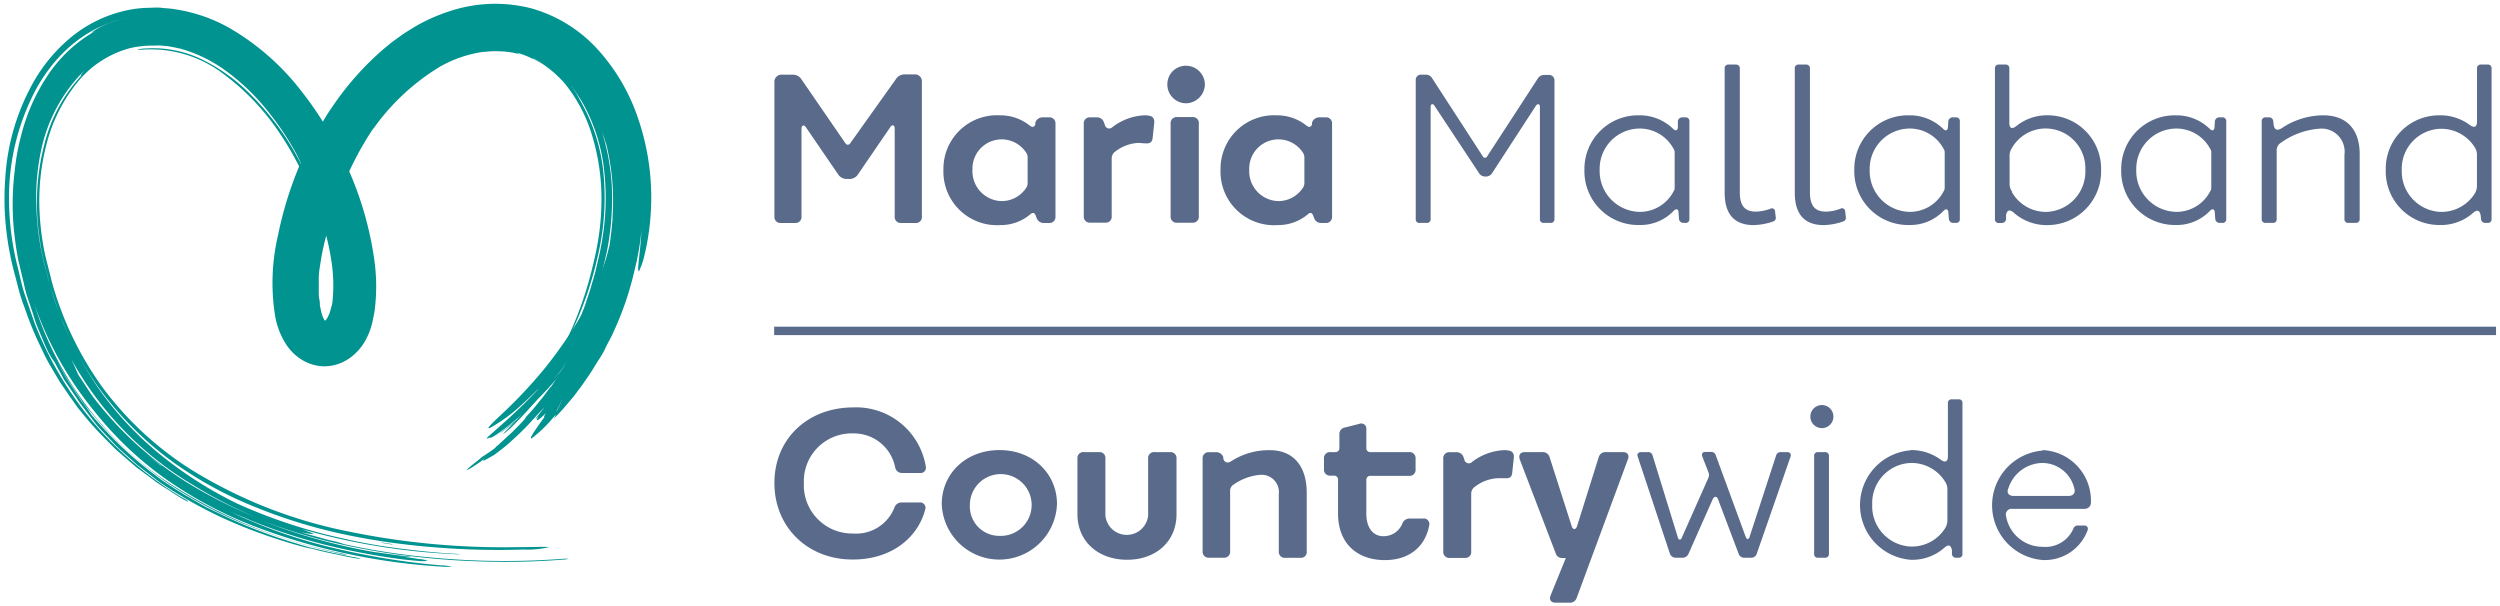 <svg xmlns="http://www.w3.org/2000/svg" aria-labelledby="site-logo" width="297px" height="72px" viewBox="0 0 297 72" role="img">
  <title id="site-logo">Maria Mallaband logo</title>
  <path d="M64,46.23l.61-.62c-.18.21-.4.48-.67.77l-.91.93a37.49,37.49,0,0,0,8.56-12.15c.54-1.17,1-2.37,1.4-3.54s.76-2.36,1-3.52.51-2.29.73-3.37.31-2.07.4-3a18.12,18.12,0,0,0,0-5.4c-.16-.24-.1,1.74-.39,4.45-.06.6-.17,1.3-.26,1.72-.18,1-.43,2-.72,3s-.63,2.17-1,3.31a51.23,51.23,0,0,1-2.92,7c.26-.44.48-.91.71-1.38s.48-.93.67-1.4c-.3.71-.65,1.38-1,2.09s-.73,1.41-1.11,2.17l.33-.49a50.55,50.55,0,0,1-4.84,7.11,56.31,56.31,0,0,1-5.1,5.4c-1.34,1.26-1.76,1.72-1.25,1.51a19.42,19.42,0,0,0,3.92-2.91c.6-.53,1.15-1.09,1.73-1.64" fill="#009390"/>
  <path d="M70.53,38.51a41.75,41.75,0,0,1-5.74,7.57l-.44.43.28,0,0-.06c.92-1.15,2.15-2.65,3.32-4.42a46.33,46.33,0,0,0,3.29-5.78c.24-.47.42-1,.64-1.45a8,8,0,0,0,.47-1.34c.05-.38-.53.88-1.44,2.72-.37.69-.7,1.41-1.11,2.08a47.51,47.51,0,0,1-5.88,8c-2.29,2.48-4.65,4.46-5.85,5.55-.55.49,0,.19.21.17-.12.23,1.76-.95,3.92-2.93a20.4,20.4,0,0,0,3.71-4.21l1-1.15c-.22.31-.46.63-.69.94.45-.7,2-2.82,3-4.53.27-.41.49-.85.74-1.28s.49-.85.7-1.29c-.33.45-.71.87-1.07,1.3s-.47.9-.75,1.33l.2-.26A38.59,38.59,0,0,1,63.79,47q-1.35,1.48-2.85,2.85c-.79.75-.66.75.29,0,.48-.36.91-.78,1.37-1.17l-.62.53a42.14,42.14,0,0,0,8.08-9.64A15.29,15.29,0,0,0,70.92,38c.1-.28,0,0-.39.54" fill="#009390"/>
  <path d="M61.39,49.85c-.54.41-1,.85-1.78,1.43l-.31.27c.28-.21.68-.48,1.06-.78.75-.58,1.1-.92,1-.92" fill="#009390"/>
  <path d="M59.3,51.55l-.45.32.31-.2.08-.07.06-.05" fill="#009390"/>
  <path d="M45.44,64.46c-.31,0-.31,0,0,.05l1.08.17c.27,0,.26,0,0-.05s-.82-.14-1.09-.17" fill="#009390"/>
  <path d="M75.85,14.2a23.13,23.13,0,0,0-4.55-8A16.83,16.83,0,0,0,63.15,1a17.18,17.18,0,0,0-9.6.29,21.19,21.19,0,0,0-4.26,1.88c-.65.41-1.31.79-1.91,1.25-.3.22-.61.43-.91.66l-.86.71a34.51,34.51,0,0,0-5.85,6.49c-.49.71-1,1.44-1.4,2.18a40,40,0,0,0-2.57-3.65,29.39,29.39,0,0,0-8.7-7.58,18.9,18.9,0,0,0-6.24-2.12C20.3,1,19.74,1,19.19.93s-1.12,0-1.68,0a13.75,13.75,0,0,0-3.35.52A15.6,15.6,0,0,0,8.27,4.57a19.17,19.17,0,0,0-4.13,4.9A26.45,26.45,0,0,0,.63,21.1a32.93,32.93,0,0,0,.09,6,35.36,35.36,0,0,0,1.11,5.78c.21.79.39,1.57.62,2.32s.53,1.49.78,2.22A39,39,0,0,0,5,41.55a18.87,18.87,0,0,0,1,1.94L7.1,45.36l1.21,1.76c.41.57.78,1.16,1.24,1.69a38.76,38.76,0,0,0,2.73,3.1l1.45,1.46,1.55,1.35.78.67c.26.23.55.42.82.62l1.66,1.24c.56.41,1.16.75,1.75,1.14s1.16.77,1.8,1.1c.28.15.32.15.18,0s-.62-.36-.87-.52a42.91,42.91,0,0,1-10.3-8.78,41.73,41.73,0,0,1-7-11.83c-.38-1.09-.75-2.19-1.13-3.29s-.59-2.25-.88-3.38a33.18,33.18,0,0,1-1-7.07A27.47,27.47,0,0,1,4.41,10.36a20.64,20.64,0,0,1,2-2.89A17.31,17.31,0,0,1,8.94,5c.21-.16.42-.34.69-.51A14.58,14.58,0,0,1,15,2.15l-.51.12c-.37.09-.73.21-1.09.33a9.18,9.18,0,0,0-2.58,1.29s.2-.06.51-.21A16.63,16.63,0,0,0,5.57,9.11a22.88,22.88,0,0,0-3.06,7,25.44,25.44,0,0,0-.74,4,32.16,32.16,0,0,0,.05,8.6c.08.72.22,1.42.34,2.13l.49,2.07c.17.69.31,1.39.5,2.07l.67,2,.43,1.35c.33.88.72,1.71,1,2.44.16.36.32.7.46,1a7.36,7.36,0,0,0,.41.73,4.11,4.11,0,0,0,.32.45l1.17,2.14,1.36,2c.23.33.44.68.69,1l.76,1,.76,1a11.75,11.75,0,0,0,.79.93l1.67,1.77a11.64,11.64,0,0,0,.88.84l.9.81.91.81.95.74c.64.48,1.26,1,1.92,1.45A52.23,52.23,0,0,0,27.5,62a62.79,62.79,0,0,0,8.65,3c.59.15.91.21.82.16l.77.21c.69.18,1.43.33,2.2.49s1.57.35,2.4.48c.37.06.57.08.4,0a8.4,8.4,0,0,0-.9-.19c-1.68-.34-3.34-.69-4.83-1.07l-.3-.06c-.33-.11-.86-.25-1.37-.42a60.73,60.73,0,0,1-8.64-3.28l-2.07-1c-.68-.36-1.34-.76-2-1.13-.33-.2-.68-.38-1-.59l-1-.63c-.64-.44-1.31-.83-1.91-1.31a46.94,46.94,0,0,1-7.86-7.39A16.05,16.05,0,0,0,9.7,47.69l-.66-1c-.42-.66-.88-1.31-1.29-2L6.62,42.63l1.14,2c.4.67.87,1.31,1.3,2l.66,1c.22.32.49.62.73.93L12,50.41a47.13,47.13,0,0,0,7.25,6.51,50,50,0,0,0,10.23,5.51,69.88,69.88,0,0,0,11.11,3.38,2.4,2.4,0,0,0,.64.11,5.1,5.1,0,0,0-.77-.21A57.82,57.82,0,0,1,18.8,56.52,39.69,39.69,0,0,1,4.46,37.3l-.63-1.91A41.44,41.44,0,0,0,11.33,49a41,41,0,0,0,8.5,8A48.84,48.84,0,0,0,30,62.44,75,75,0,0,0,52.4,67.31a7.55,7.55,0,0,0,1.32,0,9.22,9.22,0,0,0-1.38-.15,86.67,86.67,0,0,1-12.77-2.07,62,62,0,0,1-12.24-4.31c.55.26,1.12.47,1.68.71s1.1.48,1.67.69a66.87,66.87,0,0,0,8,2.55,81.7,81.7,0,0,0,8.22,1.6c1,.15,2,.24,2.68.3a5,5,0,0,0,1.23,0,3,3,0,0,0-1-.21c-.62-.1-1.5-.23-2.49-.36l1,.11c.33,0,.56.05.47,0s-.53-.09-.85-.13c-1.17-.11-2.3-.31-3.44-.45a68.47,68.47,0,0,1-15.17-4.46,52.48,52.48,0,0,1-7-3.67l-1.64-1.11c-.27-.19-.55-.36-.81-.56L19,55.24,17.46,54,16,52.69c.53.47,1.05,1,1.59,1.41l1.69,1.31A19.51,19.51,0,0,0,21,56.63c.6.39,1.17.82,1.79,1.17a55.42,55.42,0,0,0,7.68,3.81,70.83,70.83,0,0,0,8.22,2.63c2.8.69,5.65,1.23,8.52,1.64-.23,0-.26,0,0,0l1,.12c.27,0,.23,0,0,0h0a90.68,90.68,0,0,0,9.32.71,86.15,86.15,0,0,0,9.37-.23,3.07,3.07,0,0,0,.66-.09,4,4,0,0,0-.74,0,92.09,92.09,0,0,1-15.49-.15,81.26,81.26,0,0,1-15.14-2.78,56.31,56.31,0,0,1-13.93-6.12A41.89,41.89,0,0,1,11.12,47.23c-.64-.88-1.21-1.82-1.83-2.73h0c-.15-.32-.42-1-.85-1.89A39.55,39.55,0,0,0,23,57.66a54.83,54.83,0,0,0,7.89,4,68.5,68.5,0,0,0,8.44,2.7,10.16,10.16,0,0,0,1.56.29,8.89,8.89,0,0,0-1.52-.42c-.71-.17-1.4-.38-2.1-.57l-1.05-.29-1-.33a6.89,6.89,0,0,0,2,.41c.1-.06-.47-.24-1.41-.6a78.43,78.43,0,0,0,18.51,3c.36,0,.56,0,.43,0a8.34,8.34,0,0,0-.85-.07c-2.24-.12-4.45-.37-6.65-.65s-4.38-.67-6.53-1.17a62.59,62.59,0,0,1-12.51-4.12,47.39,47.39,0,0,1-8.74-5.49,39,39,0,0,1-7.38-7.67A41.68,41.68,0,0,1,5.52,32.33a32.18,32.18,0,0,1-1.19-7.54A27,27,0,0,1,5,17.34a18.82,18.82,0,0,1,5.06-9c-.32.36-.49.59-.46.62s0,0,.08,0a18.58,18.58,0,0,0-4.36,8,27.62,27.62,0,0,0-.68,10.9c.12.91.26,1.81.46,2.71s.45,1.8.67,2.69l.16.68c.06.22.14.43.22.65l.43,1.31.44,1.3c.14.44.36.85.53,1.27a35.93,35.93,0,0,0,5.51,9.32,39.5,39.5,0,0,0,7.83,7.34,46,46,0,0,0,9.44,5.11,62.35,62.35,0,0,0,10.3,3.19A82,82,0,0,0,51.39,65a91.6,91.6,0,0,0,10.87.28A10.35,10.35,0,0,0,65.21,65c-.21-.07-1.92,0-3.76,0a91.1,91.1,0,0,1-20.16-1.88A56.24,56.24,0,0,1,22.6,55.72a39.23,39.23,0,0,1-10.28-9.51A39.21,39.21,0,0,1,6.17,33.52c-.18-.71-.35-1.41-.53-2.11s-.36-1.4-.47-2.1a31.12,31.12,0,0,1-.47-4.17A26.67,26.67,0,0,1,5.56,17,19.29,19.29,0,0,1,9.09,9.91,12.09,12.09,0,0,1,15.4,5.73a12,12,0,0,1,3-.31,4.08,4.08,0,0,1,.78,0l.78.07c.52.09,1,.19,1.54.31a16.87,16.87,0,0,1,5.57,2.79,25.65,25.65,0,0,1,4.62,4.46,34.11,34.11,0,0,1,3.6,5.38l.48,1,0,.07c-.36-.7-.74-1.4-1.14-2.07a32,32,0,0,0-4.66-6A21.26,21.26,0,0,0,24,7.06a13.41,13.41,0,0,0-6.74-1.3,2.53,2.53,0,0,0-1,.19c.12,0,.68-.07,1.32-.08a14.24,14.24,0,0,1,9,2.94,28.36,28.36,0,0,1,7,7.55,37.29,37.29,0,0,1,1.94,3.37.2.2,0,0,1,0,.08A44,44,0,0,0,33,28.08a24.71,24.71,0,0,0-.34,9.29A9,9,0,0,0,34,40.92a5.88,5.88,0,0,0,1.78,1.77,5.22,5.22,0,0,0,2.79.83h0a5.23,5.23,0,0,0,3-1,6.28,6.28,0,0,0,1.74-1.9,8,8,0,0,0,.82-1.92l.12-.46.08-.4.16-.81a22.62,22.62,0,0,0,0-6,40.37,40.37,0,0,0-3-10.67,37.6,37.6,0,0,1,2.65-4.79c.14-.21.3-.4.46-.62a26.58,26.58,0,0,1,7.62-7,14.44,14.44,0,0,1,4.76-1.72c.41-.08.82-.08,1.23-.13a10.1,10.1,0,0,1,1.23,0,9,9,0,0,1,2.32.36l-.39-.21a10.38,10.38,0,0,1,2.83,1.26c-.29-.22-.59-.37-.89-.56l.07,0a13.19,13.19,0,0,1,3.74,3,17.83,17.83,0,0,1,3.09,5.73,25.66,25.66,0,0,1,1.24,7.5,30.54,30.54,0,0,1-.2,4,33.45,33.45,0,0,1-.75,4.08,43.67,43.67,0,0,1-2.59,7.84c-.32.75-.66,1.44-.67,1.54a3.85,3.85,0,0,0,.64-1.14A42.15,42.15,0,0,0,71,30.48a29.92,29.92,0,0,0,.75-9.19,21.36,21.36,0,0,0-2.52-8.8c-.16-.34-.36-.64-.54-1s-.54-.9-.85-1.32l.14.17a18.6,18.6,0,0,1,1.14,1.74l-.18-.34a21,21,0,0,1,2.73,7.68,29.69,29.69,0,0,1,0,8.21l-.16,1.06-.2,1.06c-.15.71-.33,1.43-.49,2.15s-.39,1.42-.59,2.13-.46,1.4-.68,2.1a40,40,0,0,1-8.73,14.33c-.66.68-1.14,1.14-1,1.09a10.17,10.17,0,0,0,1.44-1.3,37.63,37.63,0,0,0,4.88-6,41.4,41.4,0,0,0,3.49-6.68c.08-.18,0,.14.16-.19.07-.17.15-.34.23-.52-.23.57-.48,1.16-.74,1.81l-.64,1.54c-.18.43-.36.78-.5,1.08-.28.59-.45,1-.63,1.27h0l-.1.19-.47.86h0l-.12.23c-.2.33-.43.65-.64,1s-.46.73-.58.91-.2.25-.34.4c-.65.91-1,1.33-1.37,1.77-.18.22-.35.44-.58.71l-.91,1s0,0,.07,0a16.54,16.54,0,0,1-1.19,1.27c-.3.31-.45.46-.73.71s-.65.64-1.48,1.32l.1-.08c.1-.09.32-.23.71-.57l-.09.08c-.08.07-.25.22-.61.49l.22-.1-.36.22-.27.29-.18.13c-.18.14-.55.39-1.3.88-.12.09-.36.32-1,.81l-.31.25s0,0-.56.49c0,0,0,0,.07,0s.19-.11.26-.1l.52-.32c.28-.2.38-.22,1.41-1l-.23.21c-.14.23-.14.24,1.28-.58l.5-.38c.32-.25.81-.6,1.35-1.1s.95-.85,1.27-1.18.69-.65,1.34-1.39l.79-.86.74-.79h0l-.64.83c-.57.69-.61.82-.08.28-.55.83,0,.51.86-.38-.2.33-.27.5-.19.5-.44.6-.79,1.09-1.05,1.49a6.78,6.78,0,0,0-.53.86l0,.22a15.36,15.36,0,0,0,2.59-2.47l.38-.43-.26.49a19.38,19.38,0,0,0,1.5-1.62c.27-.32.57-.66.85-1l.83-1.11c.29-.38.55-.78.82-1.17s.53-.78.77-1.18c.46-.78,1-1.51,1.3-2.18s.73-1.33,1-2a36.42,36.42,0,0,0,2.41-6.91l.37-1.57c.1-.54.22-1.08.3-1.62.11-.69.2-1.37.27-2.07-.1,1.75-.28,3.11-.36,3.95s-.07,1.16.1.87a8.51,8.51,0,0,0,.63-1.91,27.8,27.8,0,0,0,.65-4A29,29,0,0,0,75.85,14.2M39.48,36c-.06.29-.16.59-.24.92a3.7,3.7,0,0,1-.33.8,1.35,1.35,0,0,1-.3.39s0,0,0,0l-.05-.07h0a2.1,2.1,0,0,1-.25-.52,4.83,4.83,0,0,1-.16-.53L38,36.28c0-.24,0-.52-.08-.77a5.29,5.29,0,0,1-.05-.8c0-.54,0-1.11,0-1.67s.09-1.14.19-1.72A27.42,27.42,0,0,1,38.76,28,30.47,30.47,0,0,1,39.37,31a18.72,18.72,0,0,1,.11,5m22.8,14.26c.15-.13.25-.24.43-.41l-.43.41m3.89-1.47-.11.12c.32-.55.57-1.13.85-1.69-.24.52-.46,1.06-.74,1.57m4-9.54-.41.75.42-.76h0m2.6-13.43c-.07,1.14-.21,2.27-.37,3.34-.14.59-.3,1.2-.5,1.86s-.37,1.38-.64,2.16c.21-.66.38-1.36.55-2.08.08-.36.17-.72.25-1.08L72.26,29a31.82,31.82,0,0,0,.44-4.41,26.16,26.16,0,0,0-1.3-9.27c.11.34.23.68.35,1s.28,1,.23.64a28,28,0,0,1,.78,8.9" fill="#009390"/>
  <path d="M38.05,33.44h0Z" fill="#009390"/>
  <path d="M92,25.72V9.79a.85.85,0,0,1,.94-.92h1.18a1.22,1.22,0,0,1,1.11.58L100.42,17a.33.33,0,0,0,.6,0l5.4-7.58a1.23,1.23,0,0,1,1.13-.58h1.06a.83.83,0,0,1,.91.92V25.72a.7.7,0,0,1-.77.77h-1.69a.71.71,0,0,1-.77-.77V15.27c0-.41-.28-.53-.52-.17l-3.83,5.6a1.2,1.2,0,0,1-1.11.56h-.19a1.21,1.21,0,0,1-1.08-.56l-3.81-5.57c-.24-.37-.53-.25-.53.16V25.72a.71.71,0,0,1-.77.77H92.74A.71.71,0,0,1,92,25.72Z" fill="#596a8b"/>
  <path d="M118.78,13.7a5.6,5.6,0,0,1,3.57,1.23c.29.22.53.2.65-.17l0-.21a.92.92,0,0,1,.89-.61h.73a.71.71,0,0,1,.77.78v11a.71.71,0,0,1-.77.77h-.58a.88.88,0,0,1-.89-.6l-.12-.31c-.12-.32-.36-.37-.63-.12a5.43,5.43,0,0,1-3.56,1.28,6.36,6.36,0,0,1-6.76-6.57A6.36,6.36,0,0,1,118.78,13.7ZM119,23.89a3.47,3.47,0,0,0,2.94-1.62,1,1,0,0,0,.14-.58V18.75a.92.92,0,0,0-.17-.61,3.47,3.47,0,0,0-6.38,2A3.55,3.55,0,0,0,119,23.89Z" fill="#596a8b"/>
  <path d="M128.75,25.72v-11a.71.71,0,0,1,.77-.78h.77a.86.86,0,0,1,.86.61l.1.26a.53.53,0,0,0,.91.29,6.75,6.75,0,0,1,3.76-1.4,2.32,2.32,0,0,1,.6.05c.48.07.65.41.6.87l-.19,1.78c-.05.51-.34.68-.87.63-.26,0-.57-.05-.81-.05a4.78,4.78,0,0,0-2.72,1,1,1,0,0,0-.46.85v6.85a.69.69,0,0,1-.75.77h-1.8A.71.71,0,0,1,128.75,25.72Z" fill="#596a8b"/>
  <path d="M138.68,10a2.2,2.2,0,0,1,2.22-2.19A2.25,2.25,0,0,1,143.14,10a2.28,2.28,0,0,1-2.24,2.27A2.23,2.23,0,0,1,138.68,10Zm3.74,4.69v11a.71.71,0,0,1-.77.77h-1.81a.71.71,0,0,1-.77-.77v-11a.71.71,0,0,1,.77-.78h1.81A.71.71,0,0,1,142.42,14.72Z" fill="#596a8b"/>
  <path d="M151.66,13.7a5.59,5.59,0,0,1,3.56,1.23c.29.22.53.2.65-.17l0-.21a.91.91,0,0,1,.89-.61h.72a.71.71,0,0,1,.77.78v11a.71.71,0,0,1-.77.77H157a.88.88,0,0,1-.89-.6l-.12-.31c-.12-.32-.36-.37-.62-.12a5.46,5.46,0,0,1-3.57,1.28A6.36,6.36,0,0,1,145,20.17,6.36,6.36,0,0,1,151.66,13.7Zm.21,10.19a3.47,3.47,0,0,0,2.94-1.62,1,1,0,0,0,.15-.58V18.75a1,1,0,0,0-.17-.61,3.47,3.47,0,0,0-6.38,2A3.55,3.55,0,0,0,151.87,23.89Z" fill="#596a8b"/>
  <path d="M168.19,26V9.55a.62.62,0,0,1,.67-.68h.49a.86.86,0,0,1,.81.46l6,9.25a.28.28,0,0,0,.51,0l6-9.22a.91.91,0,0,1,.82-.46H184a.64.64,0,0,1,.67.68V26a.43.43,0,0,1-.48.48h-.77a.43.43,0,0,1-.48-.48V12.69c0-.36-.27-.41-.46-.15l-5.2,8a.85.85,0,0,1-.77.43h-.05a.86.86,0,0,1-.77-.43l-5.29-8c-.2-.28-.44-.19-.44.15V26a.43.43,0,0,1-.48.48h-.77A.43.43,0,0,1,168.19,26Z" fill="#596a8b"/>
  <path d="M194.71,13.7a5.67,5.67,0,0,1,4.09,1.64c.27.24.48.17.53-.17l0-.79a.53.53,0,0,1,.55-.44h.34a.44.44,0,0,1,.48.49V26a.43.43,0,0,1-.48.48H200a.51.51,0,0,1-.53-.43l-.07-.89c0-.32-.29-.39-.53-.15a5.46,5.46,0,0,1-4.09,1.72,6.39,6.39,0,0,1-6.55-6.57A6.37,6.37,0,0,1,194.71,13.7Zm.1,11.47a4.51,4.51,0,0,0,4-2.42.8.8,0,0,0,.14-.5V18.17a.81.81,0,0,0-.14-.51,4.56,4.56,0,0,0-4-2.39,4.78,4.78,0,0,0-4.77,4.9A4.84,4.84,0,0,0,194.81,25.17Z" fill="#596a8b"/>
  <path d="M204.89,8.15a.43.43,0,0,1,.48-.48h.84a.44.44,0,0,1,.48.48v14.7c0,1.57.58,2.29,1.91,2.29a5.09,5.09,0,0,0,1.71-.34.38.38,0,0,1,.57.34l.07.61a.45.45,0,0,1-.33.57,7.43,7.43,0,0,1-2.29.42c-2.09,0-3.44-1.09-3.44-3.84Z" fill="#596a8b"/>
  <path d="M213.22,8.15a.43.43,0,0,1,.48-.48h.84a.44.44,0,0,1,.48.48v14.7c0,1.57.58,2.29,1.9,2.29a5,5,0,0,0,1.71-.34.38.38,0,0,1,.58.34l.07.61a.46.46,0,0,1-.34.57,7.37,7.37,0,0,1-2.28.42c-2.1,0-3.44-1.09-3.44-3.84Z" fill="#596a8b"/>
  <path d="M226.79,13.7a5.67,5.67,0,0,1,4.09,1.64c.27.24.48.17.53-.17l.05-.79a.53.53,0,0,1,.55-.44h.34a.44.44,0,0,1,.48.49V26a.43.43,0,0,1-.48.48h-.29a.51.51,0,0,1-.53-.43l-.07-.89c-.05-.32-.29-.39-.53-.15a5.46,5.46,0,0,1-4.09,1.72,6.39,6.39,0,0,1-6.55-6.57A6.37,6.37,0,0,1,226.79,13.7Zm.1,11.47a4.51,4.51,0,0,0,4-2.42.8.8,0,0,0,.14-.5V18.17a.81.81,0,0,0-.14-.51,4.56,4.56,0,0,0-4-2.39,4.78,4.78,0,0,0-4.77,4.9A4.84,4.84,0,0,0,226.89,25.17Z" fill="#596a8b"/>
  <path d="M237,8.15a.43.43,0,0,1,.48-.48h.75a.43.43,0,0,1,.48.48v6.42c0,.72.33.82.89.36a5.79,5.79,0,0,1,3.82-1.23,6.34,6.34,0,0,1,6.19,6.47,6.38,6.38,0,0,1-6.21,6.57,5.92,5.92,0,0,1-4.14-1.45c-.48-.44-.82-.37-.94.26l0,.51a.5.5,0,0,1-.51.43h-.31A.43.43,0,0,1,237,26Zm2,14.65a4.65,4.65,0,0,0,4.24,2.37,4.8,4.8,0,0,0,4.5-5,4.73,4.73,0,0,0-4.5-4.9,4.62,4.62,0,0,0-4.24,2.34,1.6,1.6,0,0,0-.26,1v3.26A1.57,1.57,0,0,0,239.06,22.8Z" fill="#596a8b"/>
  <path d="M258.46,13.7a5.67,5.67,0,0,1,4.09,1.64c.27.24.48.17.53-.17l.05-.79a.53.53,0,0,1,.55-.44H264a.44.44,0,0,1,.48.49V26a.43.43,0,0,1-.48.48h-.29a.51.51,0,0,1-.53-.43l-.07-.89c-.05-.32-.29-.39-.53-.15a5.46,5.46,0,0,1-4.09,1.72A6.39,6.39,0,0,1,252,20.17,6.37,6.37,0,0,1,258.46,13.7Zm.1,11.47a4.51,4.51,0,0,0,4-2.42.8.8,0,0,0,.14-.5V18.17a.81.81,0,0,0-.14-.51,4.56,4.56,0,0,0-4-2.39,4.78,4.78,0,0,0-4.77,4.9A4.84,4.84,0,0,0,258.56,25.17Z" fill="#596a8b"/>
  <path d="M268.69,26V14.43a.44.44,0,0,1,.48-.49h.36a.49.49,0,0,1,.53.44l.05.43c.09.63.43.77,1,.39A8.93,8.93,0,0,1,276,13.7c2.69,0,4.33,1.59,4.33,4.61V26a.44.44,0,0,1-.48.48H279a.43.43,0,0,1-.48-.48V18.38a2.74,2.74,0,0,0-3-3.09A9,9,0,0,0,271,16.94a1.06,1.06,0,0,0-.53,1V26a.43.43,0,0,1-.48.48h-.82A.43.43,0,0,1,268.69,26Z" fill="#596a8b"/>
  <path d="M289.79,13.7a5.85,5.85,0,0,1,3.61,1.14c.56.41.87.24.87-.41V8.15a.43.43,0,0,1,.48-.48h.77a.43.43,0,0,1,.48.48V26a.43.43,0,0,1-.48.48h-.24a.49.49,0,0,1-.53-.41l-.05-.5c-.12-.61-.43-.7-.91-.27a5.74,5.74,0,0,1-4,1.43,6.36,6.36,0,0,1-6.36-6.57A6.33,6.33,0,0,1,289.79,13.7Zm.08,11.47A4.68,4.68,0,0,0,294,23a1.78,1.78,0,0,0,.26-1v-3.5a1.64,1.64,0,0,0-.26-1,4.7,4.7,0,0,0-4.09-2.2,4.75,4.75,0,0,0-4.58,4.9A4.81,4.81,0,0,0,289.87,25.17Z" fill="#596a8b"/>
  <path d="M101.38,48.4a8.38,8.38,0,0,1,8.6,7,.63.63,0,0,1-.7.79h-2.09a.81.81,0,0,1-.85-.7,5,5,0,0,0-5-4,5.68,5.68,0,0,0-5.84,5.89,5.74,5.74,0,0,0,5.84,6,4.88,4.88,0,0,0,4.91-3.06.9.9,0,0,1,.9-.63h2.06a.64.64,0,0,1,.7.85c-.86,3.33-4,5.93-8.57,5.93C96,66.5,92,62.67,92,57.38S96,48.4,101.38,48.4Z" fill="#596a8b"/>
  <path d="M118.74,53.47c4,0,6.83,2.82,6.83,6.42a6.85,6.85,0,0,1-13.69,0C111.88,56.29,114.72,53.47,118.74,53.47Zm0,10.19A3.67,3.67,0,1,0,115.22,60,3.49,3.49,0,0,0,118.74,63.66Z" fill="#596a8b"/>
  <path d="M128,54.48a.7.7,0,0,1,.77-.77h1.8a.69.69,0,0,1,.75.77v6.74a2.55,2.55,0,0,0,5.08,0V54.48a.7.7,0,0,1,.77-.77H139a.71.71,0,0,1,.77.77V61.1c0,3.23-2.45,5.4-5.87,5.4S128,64.33,128,61.1Z" fill="#596a8b"/>
  <path d="M142.87,65.49v-11a.71.71,0,0,1,.77-.77h.82a.88.88,0,0,1,.87.6l0,.17c.14.46.48.58.91.32a8.27,8.27,0,0,1,4.6-1.33c2.77,0,4.4,1.83,4.4,5.09v6.93a.69.69,0,0,1-.74.77h-1.81a.71.71,0,0,1-.77-.77V58.71a2.05,2.05,0,0,0-2.17-2.3,6.35,6.35,0,0,0-3.17,1.14.86.86,0,0,0-.44.82v7.12a.71.71,0,0,1-.77.77h-1.78A.71.71,0,0,1,142.87,65.49Z" fill="#596a8b"/>
  <path d="M157.29,55.76V54.48a.71.71,0,0,1,.77-.77h.58a.46.46,0,0,0,.48-.48V51.64a.78.78,0,0,1,.65-.85l1.7-.43a.61.61,0,0,1,.85.65v2.22a.45.45,0,0,0,.48.48h4.6a.71.71,0,0,1,.77.77v1.28a.7.7,0,0,1-.77.77h-4.6a.46.46,0,0,0-.48.49v4c0,1.81.91,2.68,2,2.68a2.39,2.39,0,0,0,2.27-1.48.93.93,0,0,1,.89-.62h1.59a.66.66,0,0,1,.72.82c-.48,2.55-2.39,4.12-5.27,4.12-3.18,0-5.56-1.88-5.56-5.52V57a.46.46,0,0,0-.48-.49H158A.7.7,0,0,1,157.29,55.76Z" fill="#596a8b"/>
  <path d="M171.46,65.49v-11a.71.71,0,0,1,.77-.77H173a.86.86,0,0,1,.87.6l.09.27a.54.54,0,0,0,.92.29,6.75,6.75,0,0,1,3.76-1.4,2.39,2.39,0,0,1,.6.05c.48.07.65.41.6.87l-.19,1.78c-.05.51-.34.68-.87.63-.27,0-.58,0-.82,0a4.83,4.83,0,0,0-2.72,1,1,1,0,0,0-.46.84v6.86a.69.69,0,0,1-.74.77h-1.81A.71.71,0,0,1,171.46,65.49Z" fill="#596a8b"/>
  <path d="M181.16,53.71h2.07a.84.84,0,0,1,.87.63l2.62,8.18c.14.44.48.44.63,0l2.57-8.18a.83.83,0,0,1,.87-.63h2c.56,0,.8.34.6.87L187.32,71a.84.84,0,0,1-.89.6h-1.61c-.58,0-.82-.36-.6-.89l1.8-4.42h-.41a.77.77,0,0,1-.79-.55l-4.26-11.13C180.37,54.05,180.61,53.71,181.16,53.71Z" fill="#596a8b"/>
  <path d="M195,53.71h.77a.52.52,0,0,1,.56.41l3,9.73c.09.34.36.34.48,0l3.15-7.09a.84.84,0,0,0,0-.66l-.72-1.85c-.12-.34,0-.56.39-.56h.65a.54.54,0,0,1,.55.39l3.56,9.7c.12.34.36.34.46,0L211,54.12a.55.55,0,0,1,.55-.41h.75c.36,0,.53.22.41.56l-4,11.49a.69.69,0,0,1-.72.5h-.73a.7.7,0,0,1-.72-.5l-2.43-6.43c-.14-.41-.46-.41-.65,0l-2.86,6.45a.77.77,0,0,1-.73.48h-.77a.73.73,0,0,1-.72-.5l-3.82-11.52C194.44,53.9,194.64,53.71,195,53.71Z" fill="#596a8b"/>
  <path d="M215.07,49.49a1.37,1.37,0,0,1,2.74,0,1.37,1.37,0,1,1-2.74,0Zm2.21,4.7V65.78a.44.44,0,0,1-.48.48H216a.43.43,0,0,1-.48-.48V54.19a.43.43,0,0,1,.48-.48h.84A.44.44,0,0,1,217.28,54.19Z" fill="#596a8b"/>
  <path d="M226.93,53.47a5.9,5.9,0,0,1,3.61,1.13c.56.41.87.25.87-.41V47.92a.43.43,0,0,1,.48-.48h.77a.42.42,0,0,1,.48.48V65.78a.43.43,0,0,1-.48.48h-.24a.48.48,0,0,1-.53-.41l0-.5c-.12-.61-.43-.71-.91-.27a5.73,5.73,0,0,1-4,1.42,6.52,6.52,0,0,1,0-13ZM227,64.93a4.67,4.67,0,0,0,4.09-2.19,1.79,1.79,0,0,0,.26-1v-3.5a1.63,1.63,0,0,0-.26-1A4.7,4.7,0,0,0,227,55a4.75,4.75,0,0,0-4.58,4.9A4.8,4.8,0,0,0,227,64.93Z" fill="#596a8b"/>
  <path d="M242.62,53.47a6,6,0,0,1,5.78,6.25.73.73,0,0,1-.77.73l-8.57,0a.68.68,0,0,0-.74.87,4.39,4.39,0,0,0,4.35,3.64,3.61,3.61,0,0,0,3.64-2.14.54.54,0,0,1,.55-.39h.72c.31,0,.53.19.44.53a5.42,5.42,0,0,1-5.35,3.57,6.52,6.52,0,0,1,0-13Zm-3.39,5.45,6.5,0c.55,0,.87-.34.7-.89A3.92,3.92,0,0,0,242.6,55a4.31,4.31,0,0,0-4,3C238.34,58.56,238.65,58.92,239.23,58.92Z" fill="#596a8b"/>
  <line x1="296.53" y1="39.31" x2="91.97" y2="39.31" fill="#009390" stroke="#596a8b" stroke-miterlimit="10"/>
</svg>
